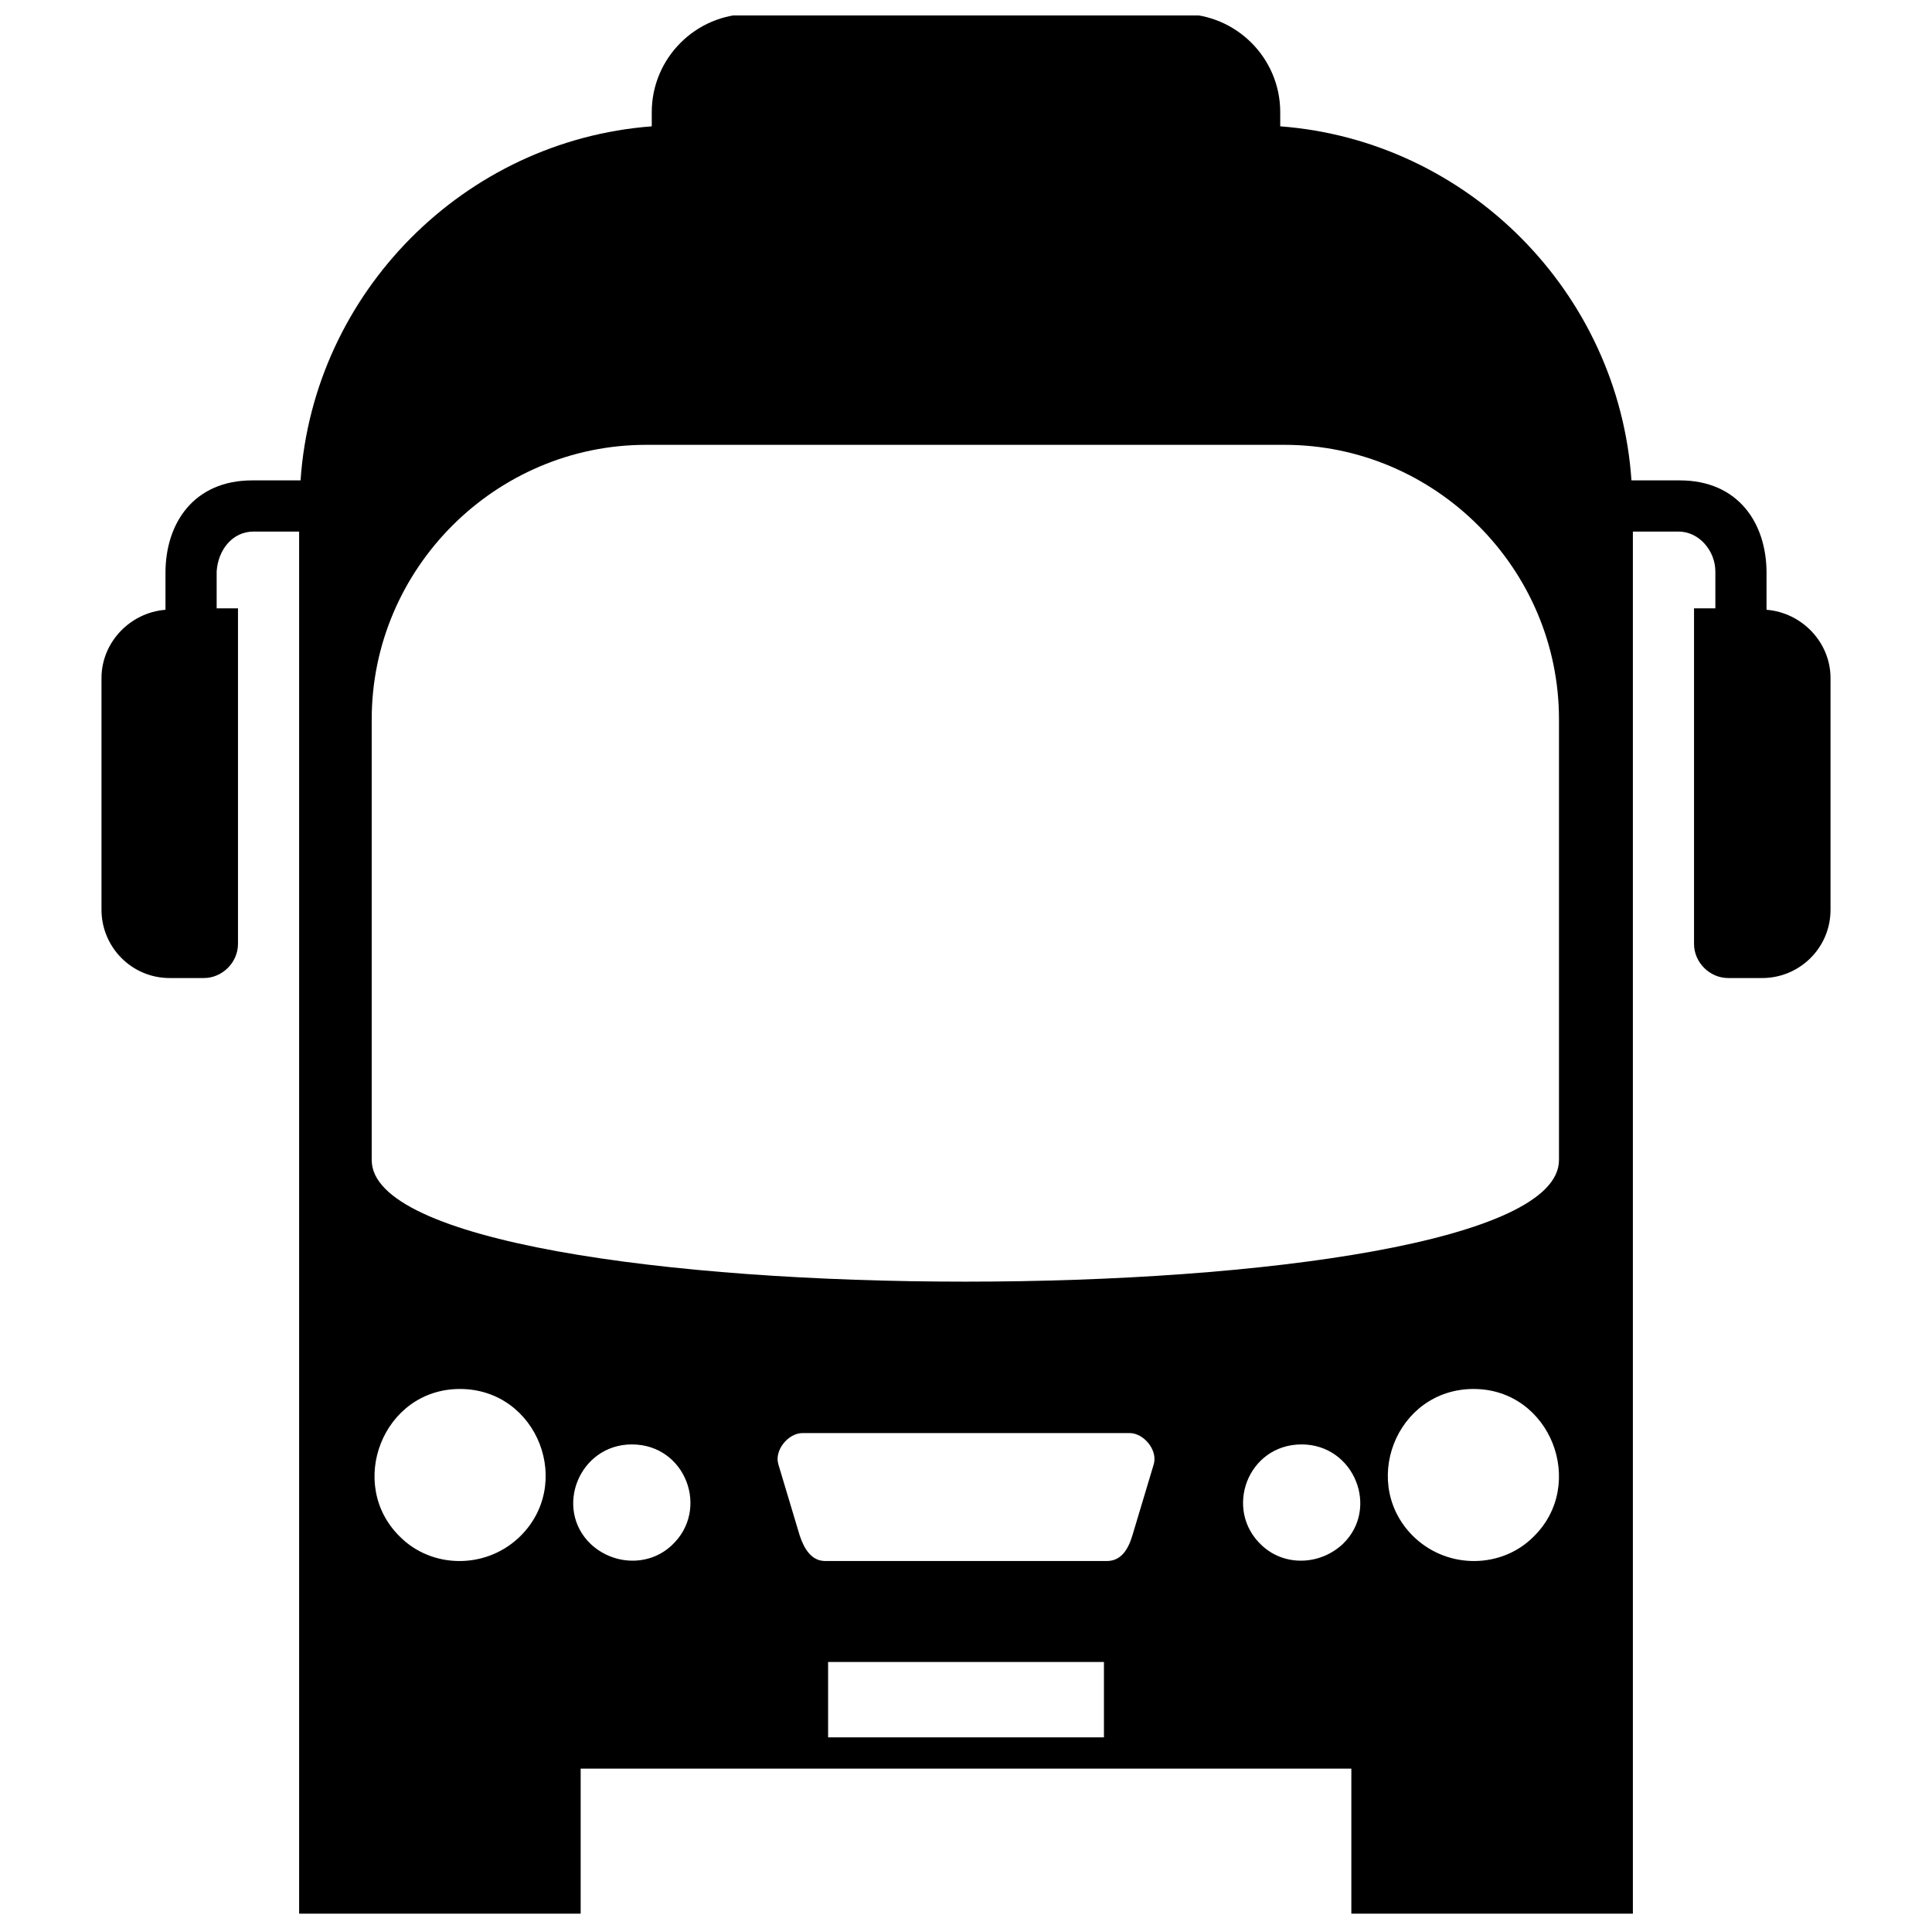 <?xml version="1.0" encoding="UTF-8"?>
<!-- The Best Svg Icon site in the world: iconSvg.co, Visit us! https://iconsvg.co -->
<svg width="800px" height="800px" version="1.1" viewBox="144 144 512 512" xmlns="http://www.w3.org/2000/svg">
 <defs>
  <clipPath id="a">
   <path d="m170 148.09h460v503.81h-460z"/>
  </clipPath>
 </defs>
 <g clip-path="url(#a)">
  <path d="m483.28 177.48c49.742 3.769 89.684 44.09 93.074 93.828h12.812c15.449 0 22.984 11.305 22.984 24.492v9.797c9.422 0.754 16.957 8.668 16.957 18.086v61.422c0 10.176-8.289 18.086-18.086 18.086h-9.043c-4.898 0-9.043-4.144-9.043-9.043v-88.93h5.652v-9.797c0-5.277-4.144-10.551-9.797-10.551h-12.059v366.27h-74.609v-38.438h-204.24v38.438h-74.609v-366.27h-12.059c-5.652 0-9.422 4.898-9.797 10.551v9.797h5.652v88.93c0 4.898-4.144 9.043-9.043 9.043h-9.043c-10.176 0-18.086-8.289-18.086-18.086v-61.422c0-9.422 7.535-17.332 16.957-18.086v-9.797c0-13.188 7.535-24.492 22.984-24.492h12.812c3.391-49.742 43.336-90.059 93.074-93.828v-3.769c0-14.32 11.68-26 26-26h114.55c14.32 0 26 11.68 26 26v3.769zm-167.68 84.406h168.82c39.941 0 72.727 32.785 72.727 72.727v116.82c0 42.957-314.64 42.957-314.64 0v-116.82c0-39.941 32.785-72.727 72.727-72.727zm41.074 261.89h86.668c3.769 0 7.535 4.523 6.406 8.289l-5.652 18.84c-1.129 3.769-3.016 6.781-6.781 6.781h-74.609c-3.769 0-5.652-3.391-6.781-6.781l-5.652-18.84c-1.129-3.769 2.637-8.289 6.406-8.289zm6.781 60.668h73.102v19.973h-73.102zm171.08-72.352c-20.727 0-30.523 25.625-15.449 39.566 9.043 8.289 22.984 7.914 31.277-0.375 14.32-13.941 4.523-39.188-15.828-39.188zm-45.594 14.695c-14.32 0-20.727 17.332-10.551 26.754 6.027 5.652 15.449 5.277 21.48-0.375 9.797-9.422 3.016-26.379-10.93-26.379zm-223.08-14.695c20.727 0 30.523 25.625 15.449 39.566-9.043 8.289-22.984 7.914-31.277-0.375-14.32-13.941-4.523-39.188 15.828-39.188zm45.594 14.695c14.32 0 20.727 17.332 10.551 26.754-6.027 5.652-15.449 5.277-21.48-0.375-9.797-9.422-3.016-26.379 10.93-26.379z" fill-rule="evenodd"/>
 </g>
</svg>